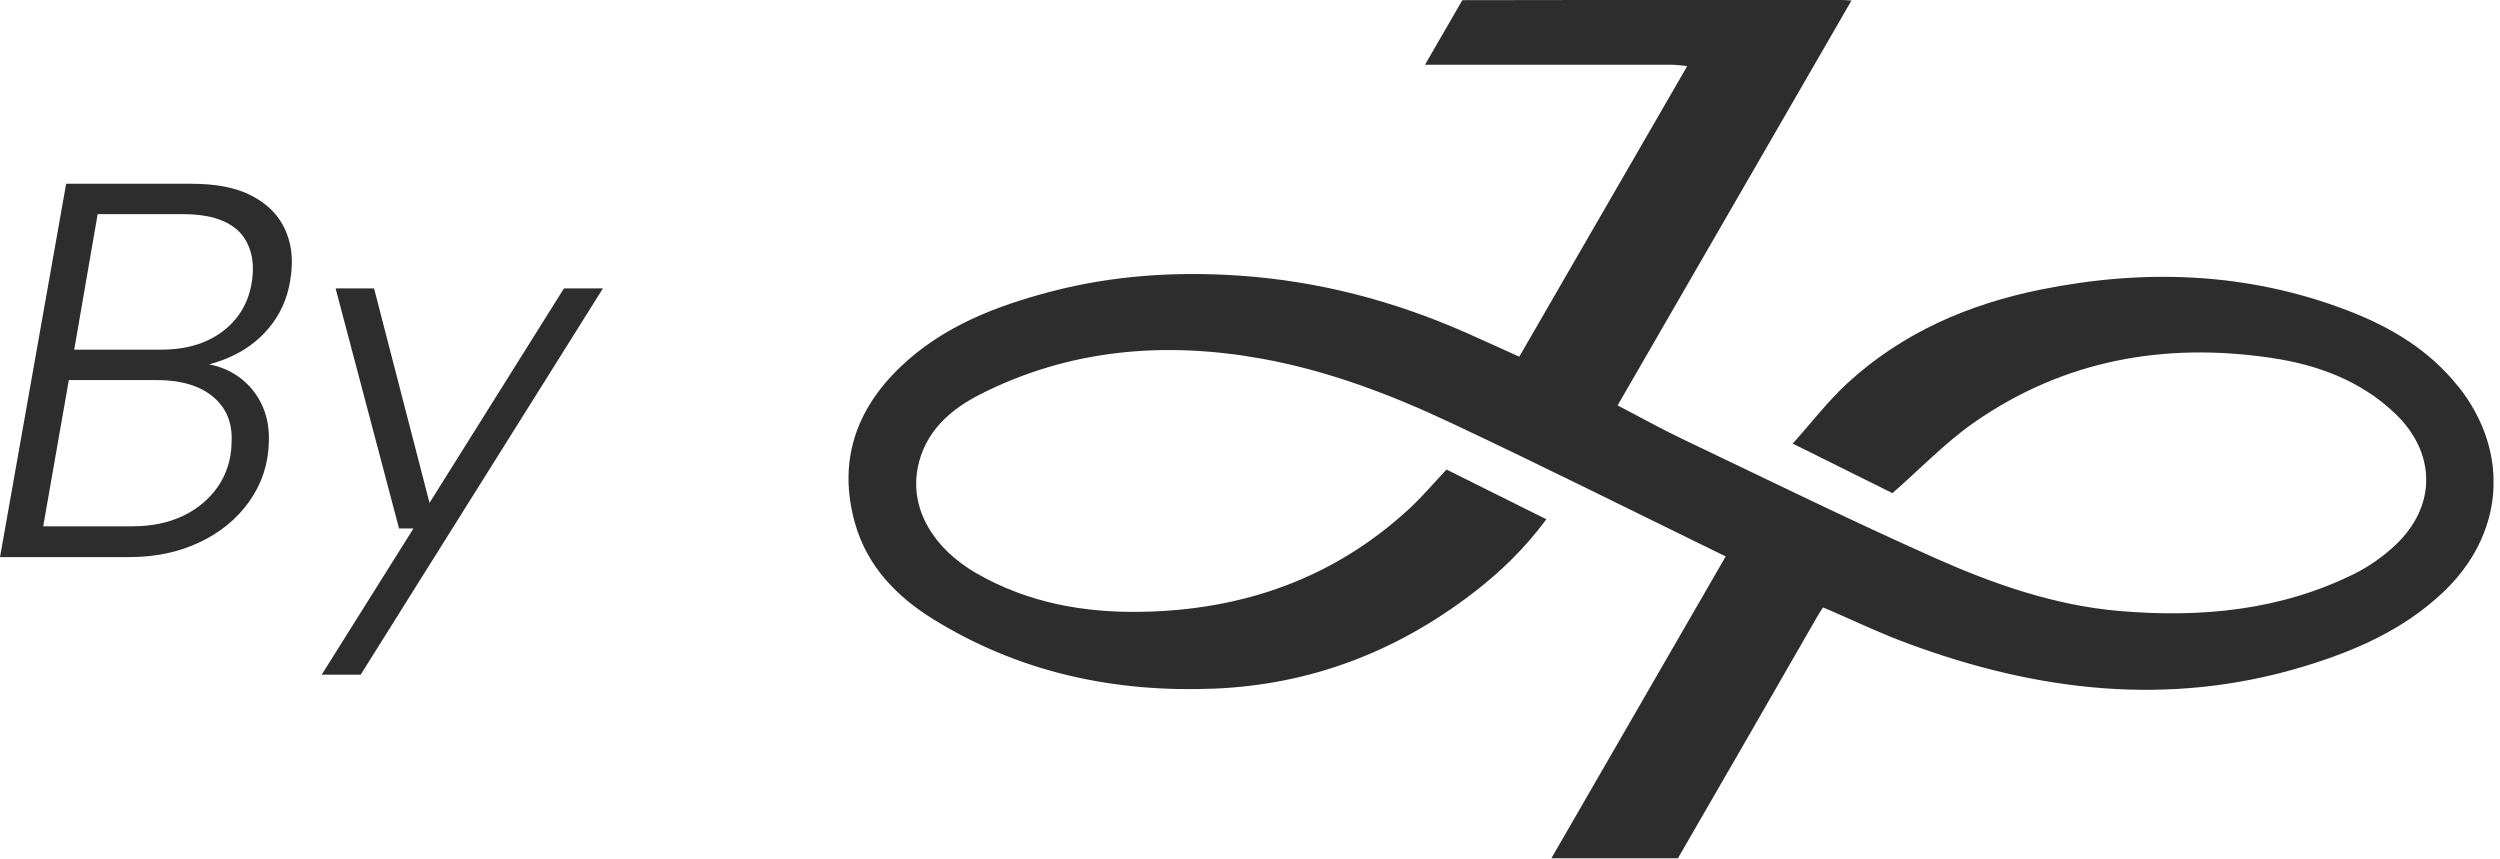 <svg xmlns="http://www.w3.org/2000/svg" width="288" height="99" viewBox="0 0 288 99" fill="none"><g clip-path="url(#clip0_2607_300)"><path d="M283.22 44.57C279.86 40.3 275.32 37.62 270.32 35.72C258.83 31.35 247.03 30.95 235.09 33.36C226.78 35.04 219.18 38.32 212.87 44.1C210.62 46.16 208.75 48.62 206.52 51.1C210.84 53.25 214.64 55.14 218.01 56.81C221.3 53.93 224.1 50.99 227.36 48.71C237.7 41.48 249.32 39.4 261.65 41.23C266.92 42.01 271.89 43.81 275.88 47.6C280.65 52.13 280.73 58.27 275.97 62.77C274.59 64.07 272.98 65.22 271.29 66.07C262.7 70.35 253.46 71.19 244.09 70.38C236.69 69.74 229.67 67.29 222.93 64.29C213.13 59.93 203.5 55.19 193.81 50.57C191.3 49.37 188.87 48.01 186.35 46.7C195.38 31.06 204.28 15.65 213.29 0.06C212.6 0.02 212.31 -0.01 212.01 -0.01C197.49 -0.01 182.97 -0.02 168.46 0.02C167.03 2.5 165.59 4.98 164.16 7.46C173.65 7.46 183.14 7.46 192.63 7.46C193.12 7.46 193.62 7.54 194.37 7.61C187.85 18.89 181.47 29.93 175.02 41.09C172.86 40.12 170.9 39.22 168.94 38.35C160.59 34.66 151.87 32.37 142.75 31.75C135.47 31.26 128.23 31.72 121.14 33.57C114.76 35.24 108.66 37.58 103.78 42.22C98.54 47.21 96.49 53.27 98.52 60.36C99.93 65.27 103.33 68.76 107.57 71.37C117.47 77.47 128.36 79.8 139.9 79.33C150.98 78.87 160.85 75.08 169.62 68.37C172.79 65.95 175.65 63.19 178.14 59.82C174.15 57.83 170.36 55.95 166.64 54.09C165.13 55.69 163.85 57.21 162.41 58.55C153.73 66.59 143.3 70.26 131.6 70.48C124.91 70.61 118.46 69.46 112.55 66.08C107.47 63.18 104.81 58.58 105.72 53.9C106.52 49.77 109.44 47.19 112.93 45.42C123.22 40.21 134.15 39.3 145.35 41.32C152.93 42.69 160.13 45.41 167.08 48.68C177.65 53.65 188.1 58.88 198.8 64.1C192.04 75.8 185.39 87.31 178.72 98.87H193.3C198.65 89.61 204 80.36 209.32 71.08C209.6 70.59 210.01 69.98 210.01 69.98C210.01 69.98 210.9 70.34 211.36 70.55C214.1 71.76 216.82 73.03 219.63 74.07C234.62 79.65 249.85 81.5 265.45 76.76C271.3 74.98 276.82 72.57 281.35 68.32C288.46 61.67 289.25 52.2 283.23 44.55L283.22 44.57Z" fill="#2D2D2D"></path><path d="M0 64.19L7.62 21.17H22.06C24.85 21.17 27.1 21.6 28.82 22.46C30.54 23.32 31.79 24.47 32.57 25.9C33.35 27.33 33.7 28.93 33.61 30.69C33.49 32.99 32.89 34.96 31.83 36.62C30.76 38.28 29.35 39.6 27.59 40.58C25.83 41.56 23.84 42.18 21.63 42.42L22.49 41.81C24.17 41.85 25.66 42.27 26.98 43.07C28.29 43.87 29.31 44.96 30.02 46.33C30.74 47.7 31.05 49.27 30.97 51.03C30.89 53.53 30.13 55.78 28.7 57.79C27.27 59.8 25.35 61.37 22.95 62.49C20.55 63.62 17.86 64.18 14.87 64.18H0V64.19ZM4.98 60.63H15.24C17.45 60.63 19.4 60.23 21.08 59.43C22.76 58.63 24.1 57.5 25.11 56.05C26.11 54.6 26.64 52.91 26.68 50.98C26.8 48.77 26.1 47.02 24.56 45.72C23.02 44.43 20.84 43.78 18.01 43.78H7.93L4.98 60.62V60.63ZM8.54 40.28H18.56C21.67 40.28 24.18 39.46 26.09 37.82C28 36.18 29.01 33.99 29.13 31.24C29.17 29.93 28.91 28.77 28.36 27.77C27.81 26.77 26.93 26 25.72 25.47C24.51 24.94 22.96 24.67 21.08 24.67H11.25L8.55 40.28H8.54Z" fill="#2D2D2D"></path><path d="M37.06 77.72L47.63 60.88H45.97L38.66 33.22H43.09L49.48 57.93L64.97 33.22H69.46L41.55 77.72H37.06Z" fill="#2D2D2D"></path></g><defs><clipPath id="clip0_2607_300"><rect width="287.25" height="98.88" fill="white"></rect></clipPath></defs></svg>